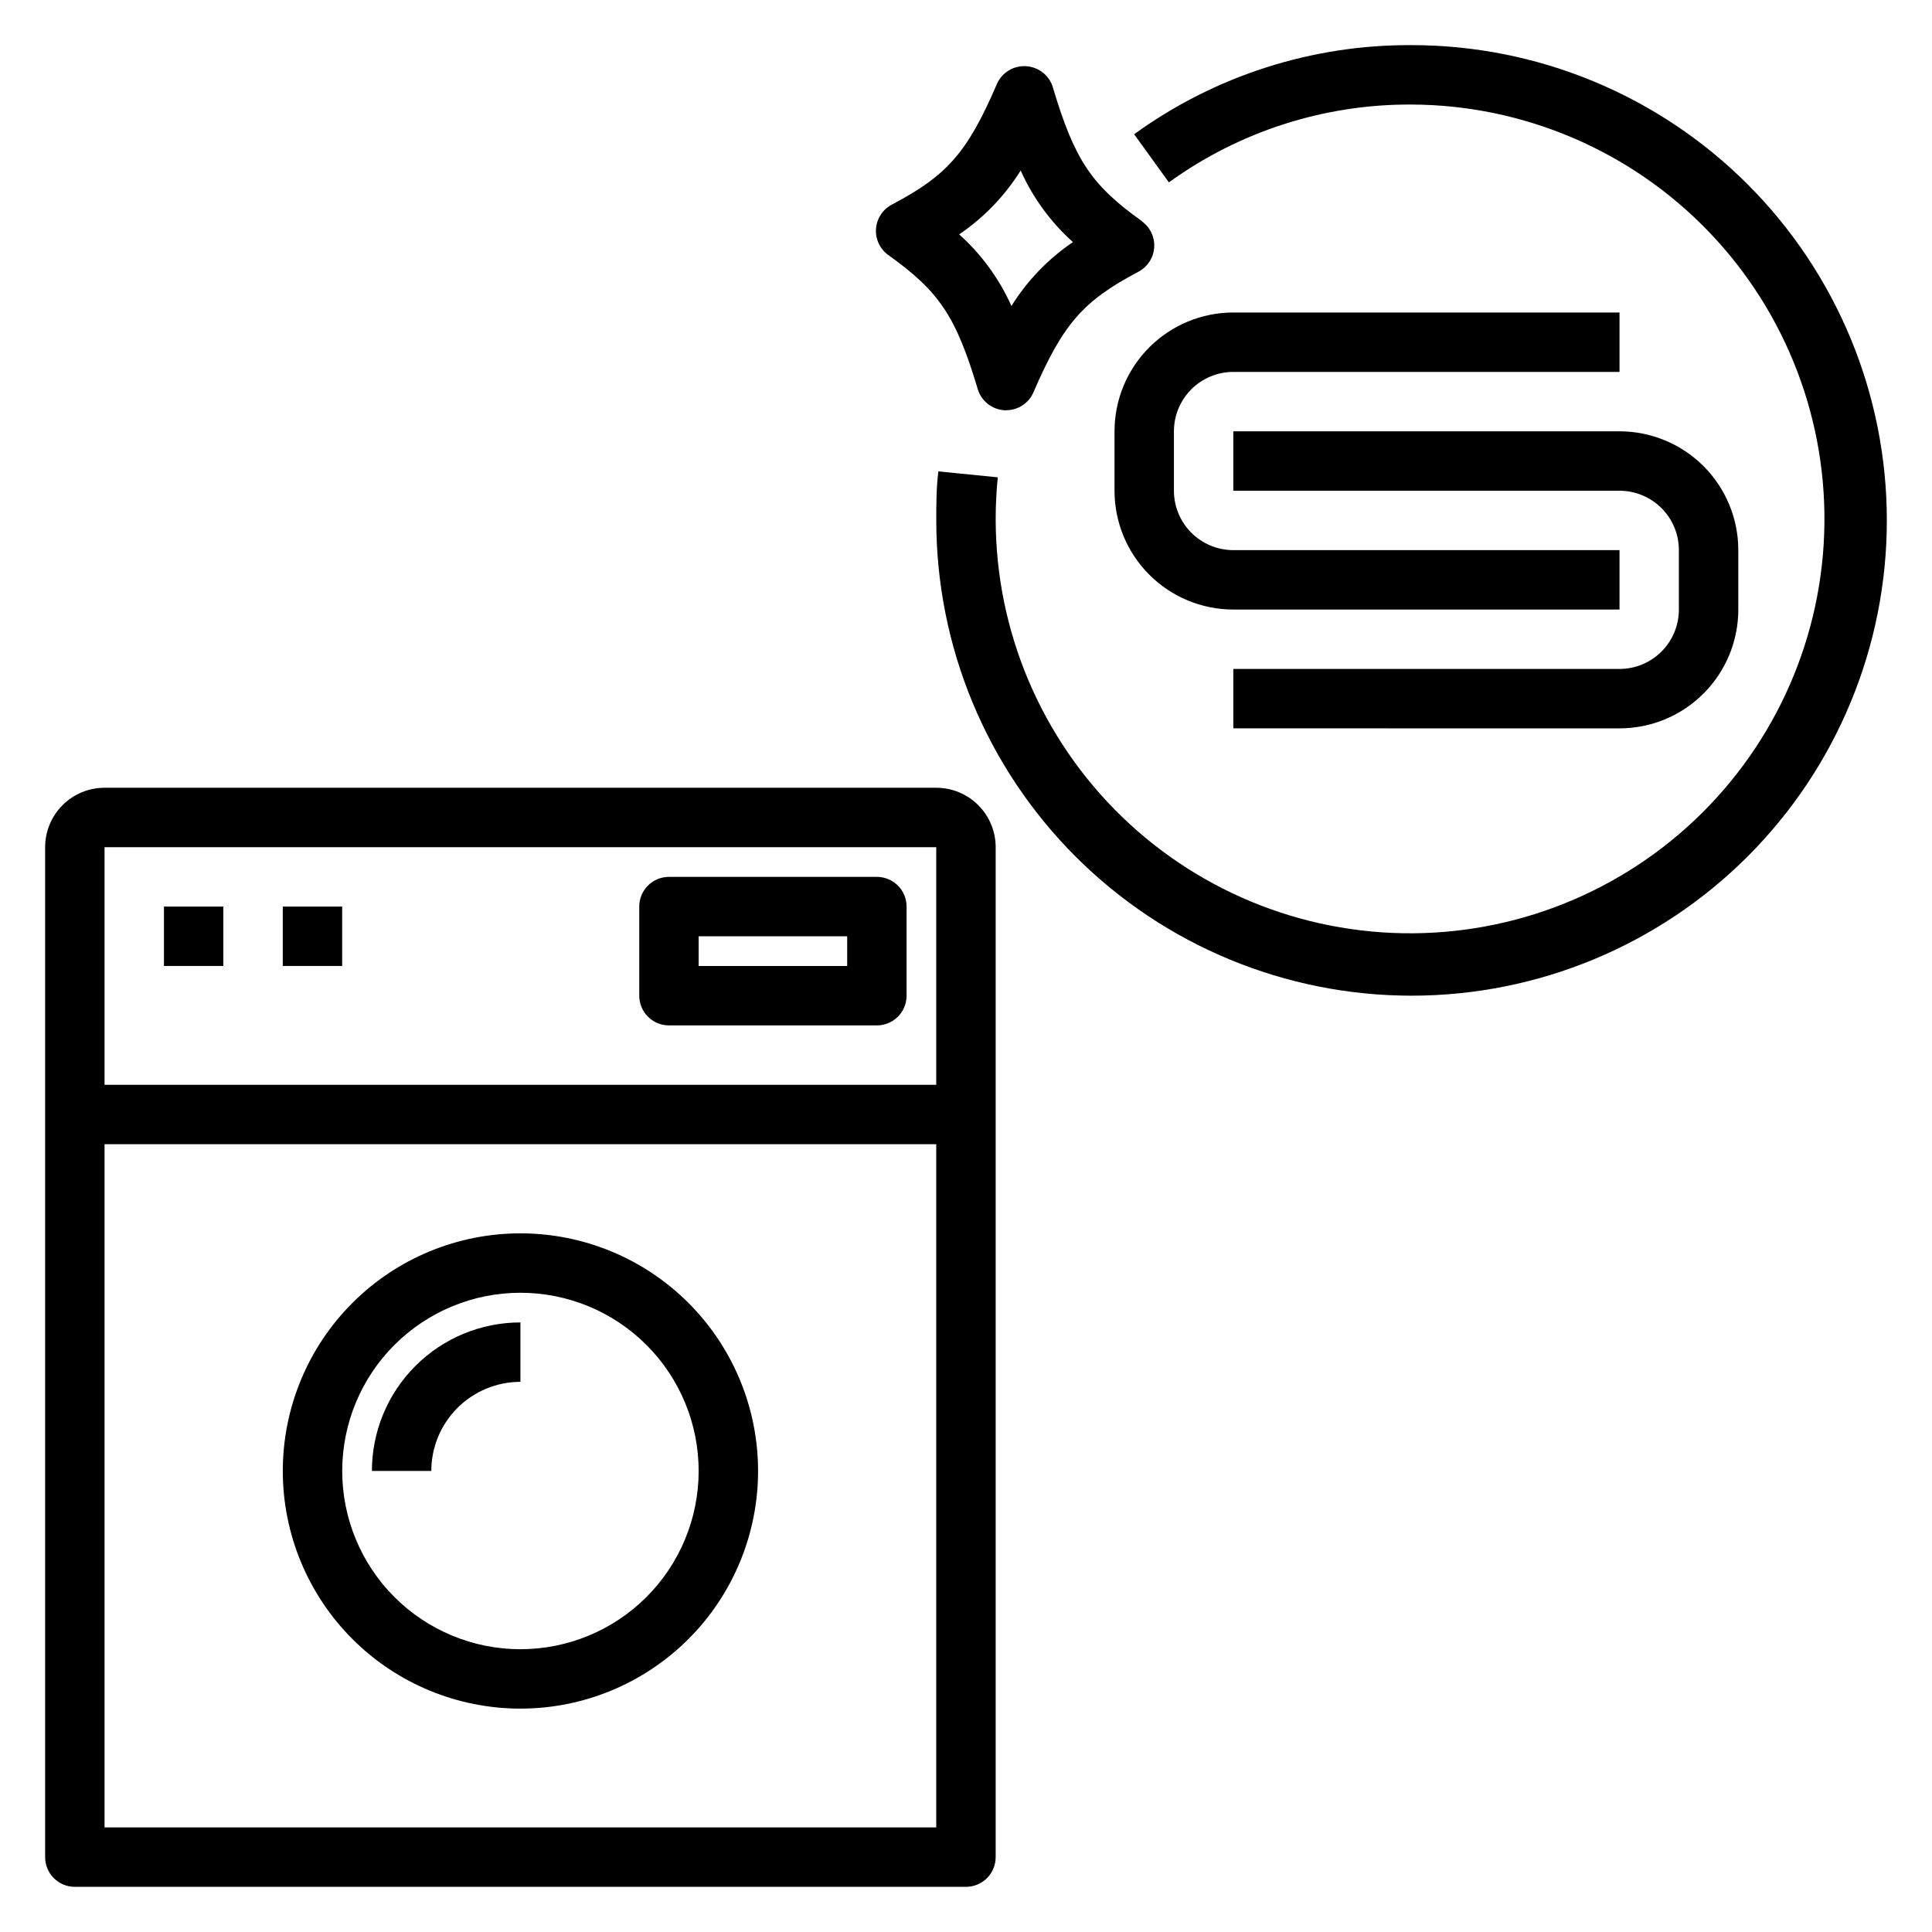 <?xml version="1.0" encoding="UTF-8"?>
<!-- Uploaded to: SVG Repo, www.svgrepo.com, Generator: SVG Repo Mixer Tools -->
<svg fill="#000000" width="800px" height="800px" version="1.1" viewBox="144 144 512 512" xmlns="http://www.w3.org/2000/svg">
 <g>
  <path d="m155.96 368.51v267.65c0 2.086 0.832 4.09 2.305 5.566 1.477 1.477 3.481 2.305 5.566 2.305h236.16c2.086 0 4.09-0.828 5.566-2.305 1.477-1.477 2.305-3.481 2.305-5.566v-267.65c0-4.176-1.66-8.18-4.613-11.133-2.953-2.953-6.957-4.613-11.133-4.613h-220.41c-4.176 0-8.18 1.66-11.133 4.613s-4.613 6.957-4.613 11.133zm15.746 259.78v-181.06h220.41v181.06zm220.41-196.8h-220.41v-62.977h220.41z"/>
  <path d="m281.92 470.85c-16.703 0-32.719 6.633-44.531 18.445-11.809 11.809-18.445 27.828-18.445 44.531 0 16.699 6.637 32.719 18.445 44.531 11.812 11.809 27.828 18.445 44.531 18.445s32.723-6.637 44.531-18.445c11.809-11.812 18.445-27.832 18.445-44.531 0-16.703-6.637-32.723-18.445-44.531-11.809-11.812-27.828-18.445-44.531-18.445zm0 110.21c-12.527 0-24.539-4.977-33.398-13.832-8.855-8.859-13.832-20.871-13.832-33.398 0-12.527 4.977-24.543 13.832-33.398 8.859-8.859 20.871-13.836 33.398-13.836 12.527 0 24.539 4.977 33.398 13.836 8.859 8.855 13.832 20.871 13.832 33.398 0 12.527-4.973 24.539-13.832 33.398-8.859 8.855-20.871 13.832-33.398 13.832z"/>
  <path d="m446.68 202.65c-13.461-9.605-17.871-16.215-23.617-35.344v-0.004c-0.887-3.203-3.691-5.5-7.004-5.746-3.367-0.277-6.535 1.625-7.875 4.723-7.871 18.262-13.227 24.246-27.867 31.961h0.004c-2.418 1.281-4 3.727-4.176 6.457-0.172 2.727 1.078 5.348 3.309 6.926 13.461 9.605 17.871 16.215 23.617 35.344 0.895 3.231 3.738 5.535 7.082 5.75h0.473c3.141 0.008 5.988-1.848 7.242-4.727 7.871-18.262 13.227-24.246 27.789-31.961v0.004c2.426-1.266 4.023-3.699 4.215-6.43 0.191-2.731-1.047-5.363-3.269-6.953zm-34.637 22.434c-3.242-7.223-7.961-13.688-13.855-18.973 6.555-4.441 12.105-10.207 16.297-16.922 3.238 7.223 7.961 13.684 13.852 18.969-6.551 4.441-12.102 10.207-16.293 16.926z"/>
  <path d="m518.08 155.96c-26.395-0.148-52.152 8.125-73.523 23.617l9.211 12.754c18.703-13.531 41.23-20.754 64.312-20.625 29.742 0.105 58.164 12.27 78.773 33.711 20.609 21.441 31.641 50.324 30.574 80.047-1.066 29.719-14.145 57.734-36.238 77.641-22.098 19.906-51.32 30-80.992 27.973-29.668-2.027-57.25-16-76.43-38.727-19.184-22.727-28.328-52.262-25.344-81.852l-15.742-1.574c-0.555 4.328-0.555 8.66-0.555 12.988 0 33.406 13.27 65.441 36.891 89.062 23.621 23.621 55.66 36.891 89.062 36.891 33.406 0 65.441-13.27 89.062-36.891 23.621-23.621 36.891-55.656 36.891-89.062s-13.27-65.441-36.891-89.062c-23.621-23.621-55.656-36.891-89.062-36.891z"/>
  <path d="m321.28 415.74h55.105c2.086 0 4.09-0.828 5.566-2.305 1.477-1.477 2.305-3.481 2.305-5.566v-23.617c0-2.086-0.828-4.09-2.305-5.566-1.477-1.477-3.481-2.305-5.566-2.305h-55.105c-4.348 0-7.871 3.523-7.871 7.871v23.617c0 2.086 0.828 4.09 2.305 5.566 1.477 1.477 3.481 2.305 5.566 2.305zm7.871-23.617h39.359v7.871l-39.359 0.004z"/>
  <path d="m187.45 384.25h15.742v15.742h-15.742z"/>
  <path d="m218.94 384.25h15.742v15.742h-15.742z"/>
  <path d="m242.56 533.82h15.742c0-6.266 2.488-12.273 6.918-16.699 4.43-4.43 10.438-6.918 16.699-6.918v-15.746c-10.438 0-20.449 4.148-27.832 11.531-7.383 7.379-11.527 17.391-11.527 27.832z"/>
  <path d="m439.36 258.3v15.746c0 8.352 3.316 16.359 9.223 22.266 5.906 5.902 13.914 9.223 22.266 9.223h102.34v-15.746h-102.34c-4.176 0-8.18-1.656-11.133-4.609-2.953-2.953-4.613-6.957-4.613-11.133v-15.746c0-4.176 1.66-8.18 4.613-11.133s6.957-4.609 11.133-4.609h102.34v-15.746h-102.34c-8.352 0-16.359 3.32-22.266 9.223-5.906 5.906-9.223 13.914-9.223 22.266z"/>
  <path d="m573.18 321.28h-102.34v15.742l102.34 0.004c8.352 0 16.359-3.32 22.266-9.223 5.906-5.906 9.223-13.914 9.223-22.266v-15.746c0-8.352-3.316-16.359-9.223-22.266-5.906-5.902-13.914-9.223-22.266-9.223h-102.34v15.742l102.34 0.004c4.176 0 8.18 1.656 11.133 4.609s4.609 6.957 4.609 11.133v15.746c0 4.176-1.656 8.18-4.609 11.133s-6.957 4.609-11.133 4.609z"/>
 </g>
</svg>